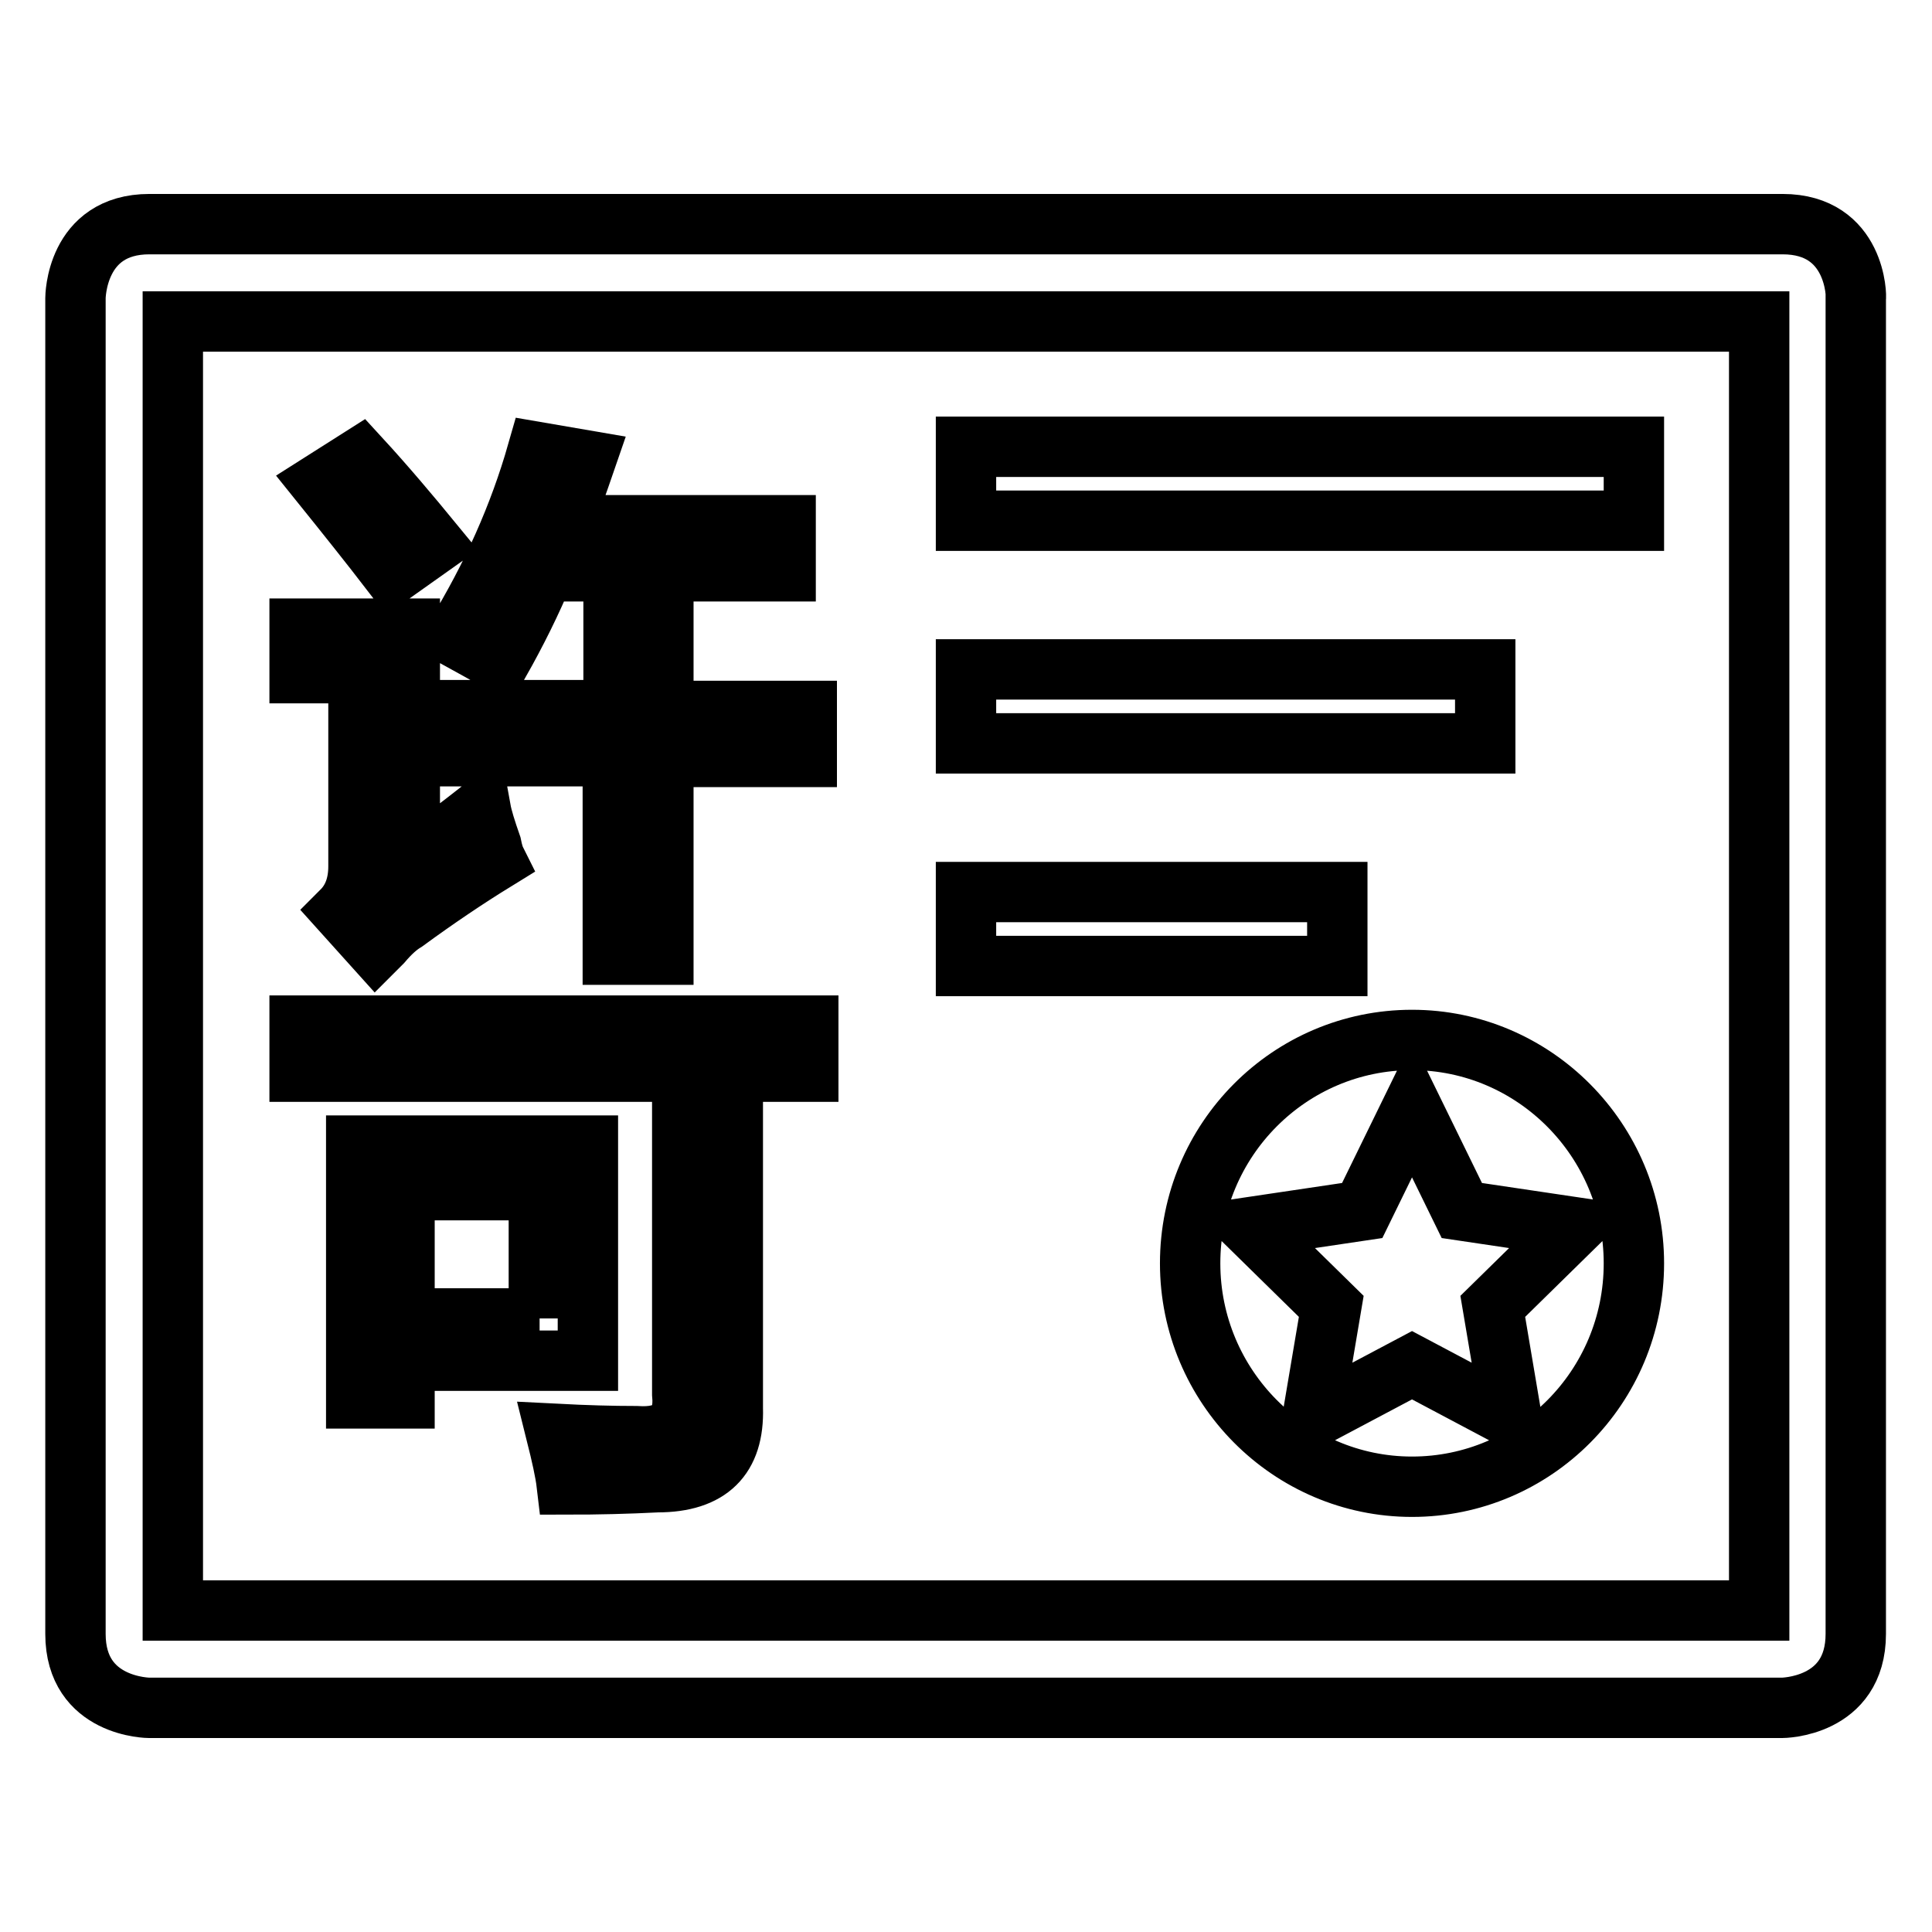 <?xml version="1.0" encoding="utf-8"?>
<!-- Svg Vector Icons : http://www.onlinewebfonts.com/icon -->
<!DOCTYPE svg PUBLIC "-//W3C//DTD SVG 1.1//EN" "http://www.w3.org/Graphics/SVG/1.1/DTD/svg11.dtd">
<svg version="1.1" xmlns="http://www.w3.org/2000/svg" xmlns:xlink="http://www.w3.org/1999/xlink" x="0px" y="0px" viewBox="0 0 256 256" enable-background="new 0 0 256 256" xml:space="preserve">
<g> <path stroke-width="8" fill-opacity="0" stroke="#000000"  d="M187.1,137.8c-16.2,0-29.4,13.2-29.4,29.6c0,16.3,13.2,29.6,29.4,29.6s29.4-13.2,29.4-29.6 C216.5,151.1,203.3,137.8,187.1,137.8z M197.8,173.1l2.5,14.8l-13.2-7l-13.2,7l2.5-14.8l-10.7-10.5l14.8-2.2l6.6-13.5l6.6,13.5 l14.8,2.2L197.8,173.1z M128,118.2h49.2v9.8H128V118.2z M236.2,29.7H19.8c-9.8,0-9.8,9.8-9.8,9.8v177c0,9.8,9.8,9.8,9.8,9.8h216.3 c0,0,9.8,0,9.8-9.8v-177C246,39.5,246,29.7,236.2,29.7z M233.1,213.4H22.9V42.6h210.2V213.4z M90.4,184.7c0.4,4.1-1.7,5.9-6.1,5.6 c-3.2,0-6.7-0.1-10.6-0.3c0.7,2.8,1.2,5,1.4,6.7c4.1,0,8.1-0.1,12-0.3c6.9,0,10.2-3.3,10-9.8v-44.6h10v-6.1H39.7v6.1h50.7V184.7z  M128,59.2h88.5V69H128V59.2z M77.9,151.8H47.2v33.5h6.4v-5h24.3V151.8L77.9,151.8z M71.5,174.7H53.6v-17h17.8V174.7z M47.5,114.8 c0,2.4-0.7,4.4-2.2,5.9l4.5,5c0.2-0.2,0.5-0.5,0.8-0.8c1.1-1.3,2.1-2.2,3.1-2.8c4.1-3,8.1-5.7,12-8.1c-0.2-0.4-0.4-1-0.6-2 c-0.7-2-1.2-3.6-1.4-4.7c-0.9,0.7-2.5,2-4.7,3.6c-2,1.5-3.6,2.7-4.7,3.6V83.3H39.7v5.9h7.8V114.8L47.5,114.8z M81.2,126.5h6.7 v-26.2h19v-6.1h-19V75.7h16.2v-6.1H74.5c1.1-2.8,2.1-5.7,3.1-8.6l-6.4-1.1c-2.4,8.4-6,16.5-10.9,24.5c2,1.1,4,2.2,5.9,3.3 c2.2-3.9,4.2-7.9,5.9-12h9.2v18.4H60v6.1h21.2V126.5z M128,88.7h68.8v9.8H128V88.7z M57.5,72.1c-3.2-3.9-6.4-7.7-9.8-11.4L42.5,64 c3.3,4.1,6.5,8.1,9.5,12L57.5,72.1z"/></g>
</svg>